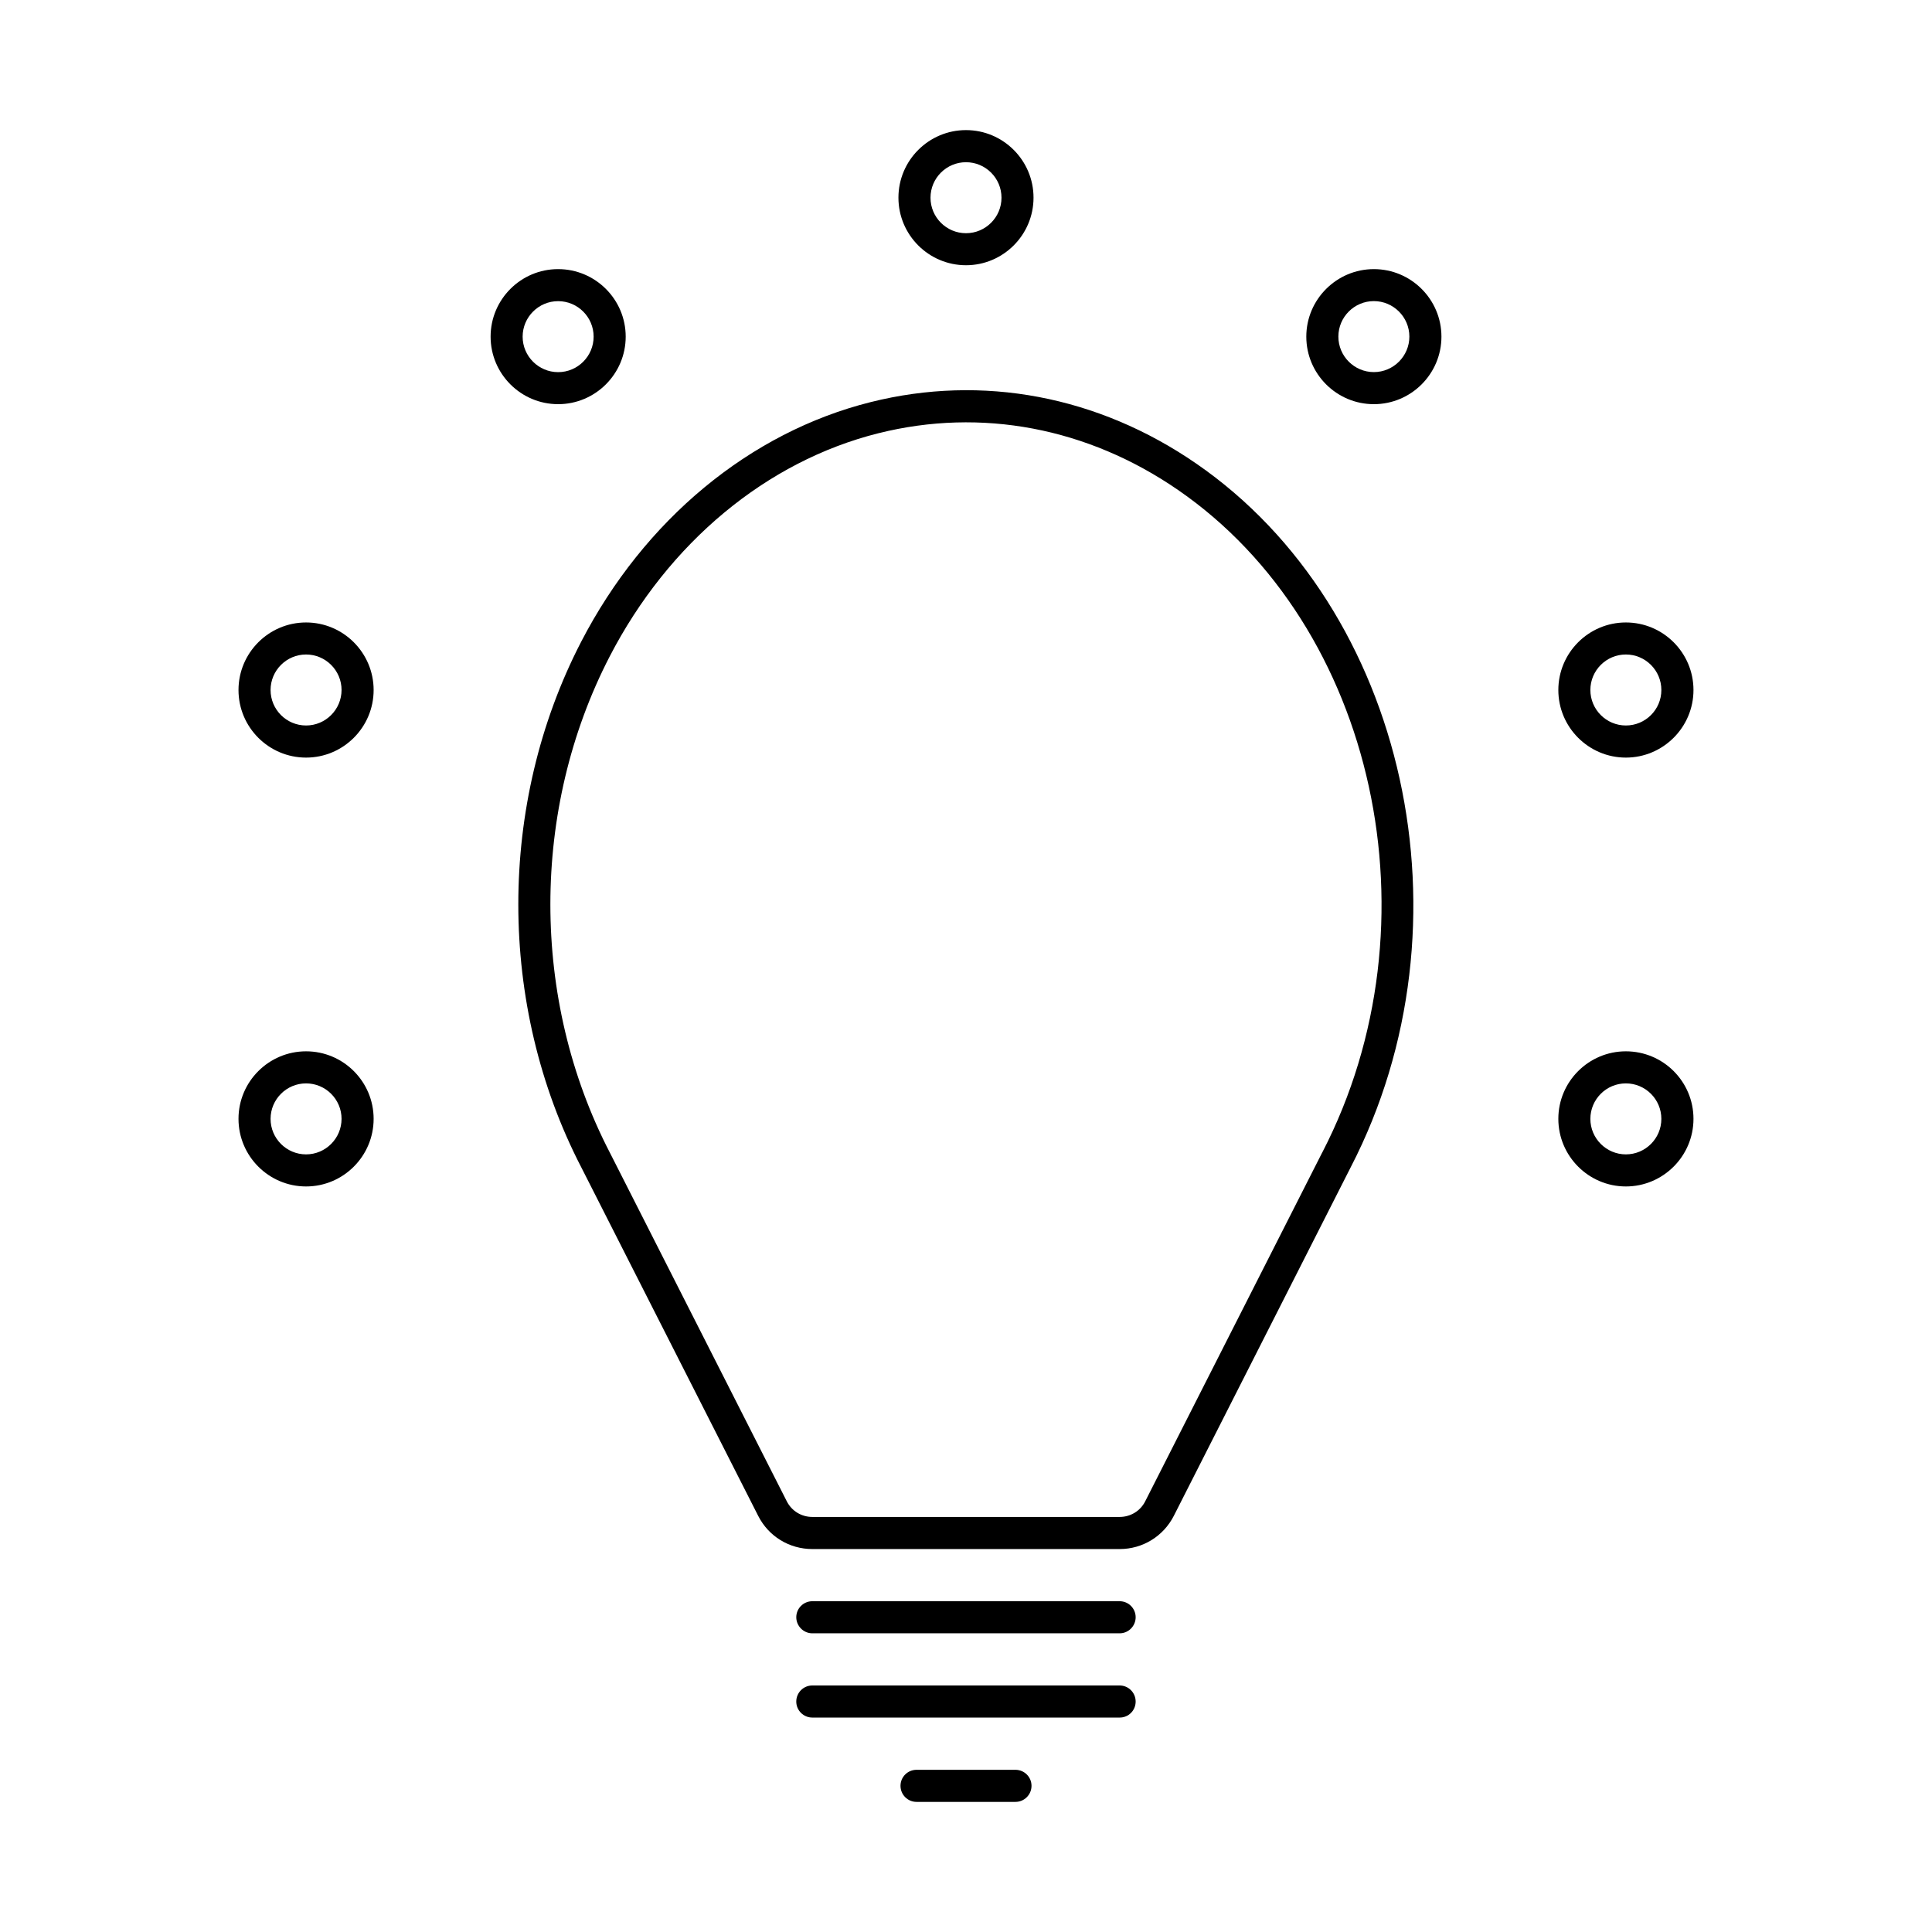 <?xml version="1.0" encoding="UTF-8"?>
<!-- Uploaded to: ICON Repo, www.iconrepo.com, Generator: ICON Repo Mixer Tools -->
<svg fill="#000000" width="800px" height="800px" version="1.1" viewBox="144 144 512 512" xmlns="http://www.w3.org/2000/svg">
 <g>
  <path d="m298.01 453.28 46.918 92.438c2.75 5.438 8.25 8.797 14.348 8.797h81.449c6.086 0 11.586-3.379 14.348-8.797l46.906-92.438c33.262-64.34 14.883-147.98-40.977-186.44-26.008-17.918-56.637-23.699-86.258-16.281-32.043 8.02-60.004 31.184-76.746 63.543-22.188 42.918-22.188 96.25 0.012 139.18zm78.805-194.47c27.215-6.812 55.41-1.48 79.371 15.031 52.461 36.129 69.621 114.87 38.258 175.52v0.02h-0.02l-46.93 92.48c-1.289 2.562-3.894 4.144-6.769 4.144h-81.449c-2.875 0-5.469-1.574-6.769-4.144l-46.93-92.48h-0.012v-0.02c-20.949-40.504-20.949-90.855 0-131.38 15.609-30.176 41.578-51.754 71.25-59.176z"/>
  <path d="m440.72 568.34h-81.449c-2.352 0-4.25 1.91-4.25 4.242 0 2.332 1.91 4.262 4.25 4.262h81.449c2.352 0 4.242-1.93 4.242-4.262 0-2.332-1.891-4.242-4.242-4.242z"/>
  <path d="m444.96 594.93c0-2.363-1.91-4.262-4.242-4.262h-81.449c-2.352 0-4.25 1.91-4.25 4.262 0 2.352 1.91 4.242 4.25 4.242h81.449c2.352 0.012 4.242-1.879 4.242-4.242z"/>
  <path d="m413.1 621.52c2.363 0 4.262-1.91 4.262-4.262 0-2.352-1.91-4.242-4.262-4.242h-26.207c-2.352 0-4.25 1.891-4.25 4.242 0 2.352 1.898 4.262 4.25 4.262z"/>
  <path d="m400 214.29c9.855 0 17.895-8.031 17.895-17.906 0-9.879-8.039-17.906-17.895-17.906-9.867 0-17.906 8.031-17.906 17.906s8.027 17.906 17.906 17.906zm0-27.301c5.184 0 9.406 4.207 9.406 9.406 0 5.184-4.219 9.406-9.406 9.406-5.184 0-9.406-4.219-9.406-9.406s4.219-9.406 9.406-9.406z"/>
  <path d="m291.91 251.11c9.867 0 17.906-8.031 17.906-17.895 0-9.867-8.031-17.895-17.906-17.895-9.875-0.004-17.895 8.027-17.895 17.891 0 9.867 8.02 17.898 17.895 17.898zm0-27.301c5.184 0 9.406 4.219 9.406 9.406 0 5.184-4.219 9.406-9.406 9.406-5.176 0-9.406-4.219-9.406-9.406 0.004-5.188 4.231-9.406 9.406-9.406z"/>
  <path d="m225.11 308.96c-9.867 0-17.906 8.031-17.906 17.906s8.031 17.906 17.906 17.906 17.906-8.039 17.906-17.906c0-9.867-8.039-17.906-17.906-17.906zm0 27.301c-5.184 0-9.406-4.207-9.406-9.406 0-5.176 4.219-9.406 9.406-9.406 5.176 0 9.406 4.219 9.406 9.406-0.012 5.195-4.231 9.406-9.406 9.406z"/>
  <path d="m225.11 422.61c-9.867 0-17.906 8.02-17.906 17.895s8.031 17.918 17.906 17.918 17.906-8.039 17.906-17.918c0-9.875-8.039-17.895-17.906-17.895zm0 27.312c-5.184 0-9.406-4.219-9.406-9.406 0-5.184 4.219-9.406 9.406-9.406 5.176 0 9.406 4.219 9.406 9.406-0.012 5.188-4.231 9.406-9.406 9.406z"/>
  <path d="m574.87 422.61c-9.855 0-17.895 8.02-17.895 17.895s8.039 17.918 17.895 17.918c9.867 0 17.918-8.039 17.918-17.918 0-9.875-8.027-17.895-17.918-17.895zm0 27.312c-5.164 0-9.406-4.219-9.406-9.406 0-5.184 4.219-9.406 9.406-9.406 5.184 0 9.406 4.219 9.406 9.406s-4.219 9.406-9.406 9.406z"/>
  <path d="m574.87 308.96c-9.855 0-17.895 8.031-17.895 17.906s8.039 17.906 17.895 17.906c9.867 0 17.918-8.039 17.918-17.906 0-9.867-8.027-17.906-17.918-17.906zm0 27.301c-5.164 0-9.406-4.207-9.406-9.406 0-5.176 4.219-9.406 9.406-9.406 5.184 0 9.406 4.219 9.406 9.406 0.012 5.195-4.219 9.406-9.406 9.406z"/>
  <path d="m508.09 215.32c-9.855 0-17.906 8.031-17.906 17.895 0 9.867 8.031 17.895 17.906 17.895s17.906-8.031 17.906-17.895c0-9.863-8.027-17.895-17.906-17.895zm0 27.289c-5.184 0-9.406-4.219-9.406-9.406 0-5.184 4.219-9.406 9.406-9.406 5.164 0 9.406 4.219 9.406 9.406s-4.242 9.406-9.406 9.406z"/>
 </g>
</svg>